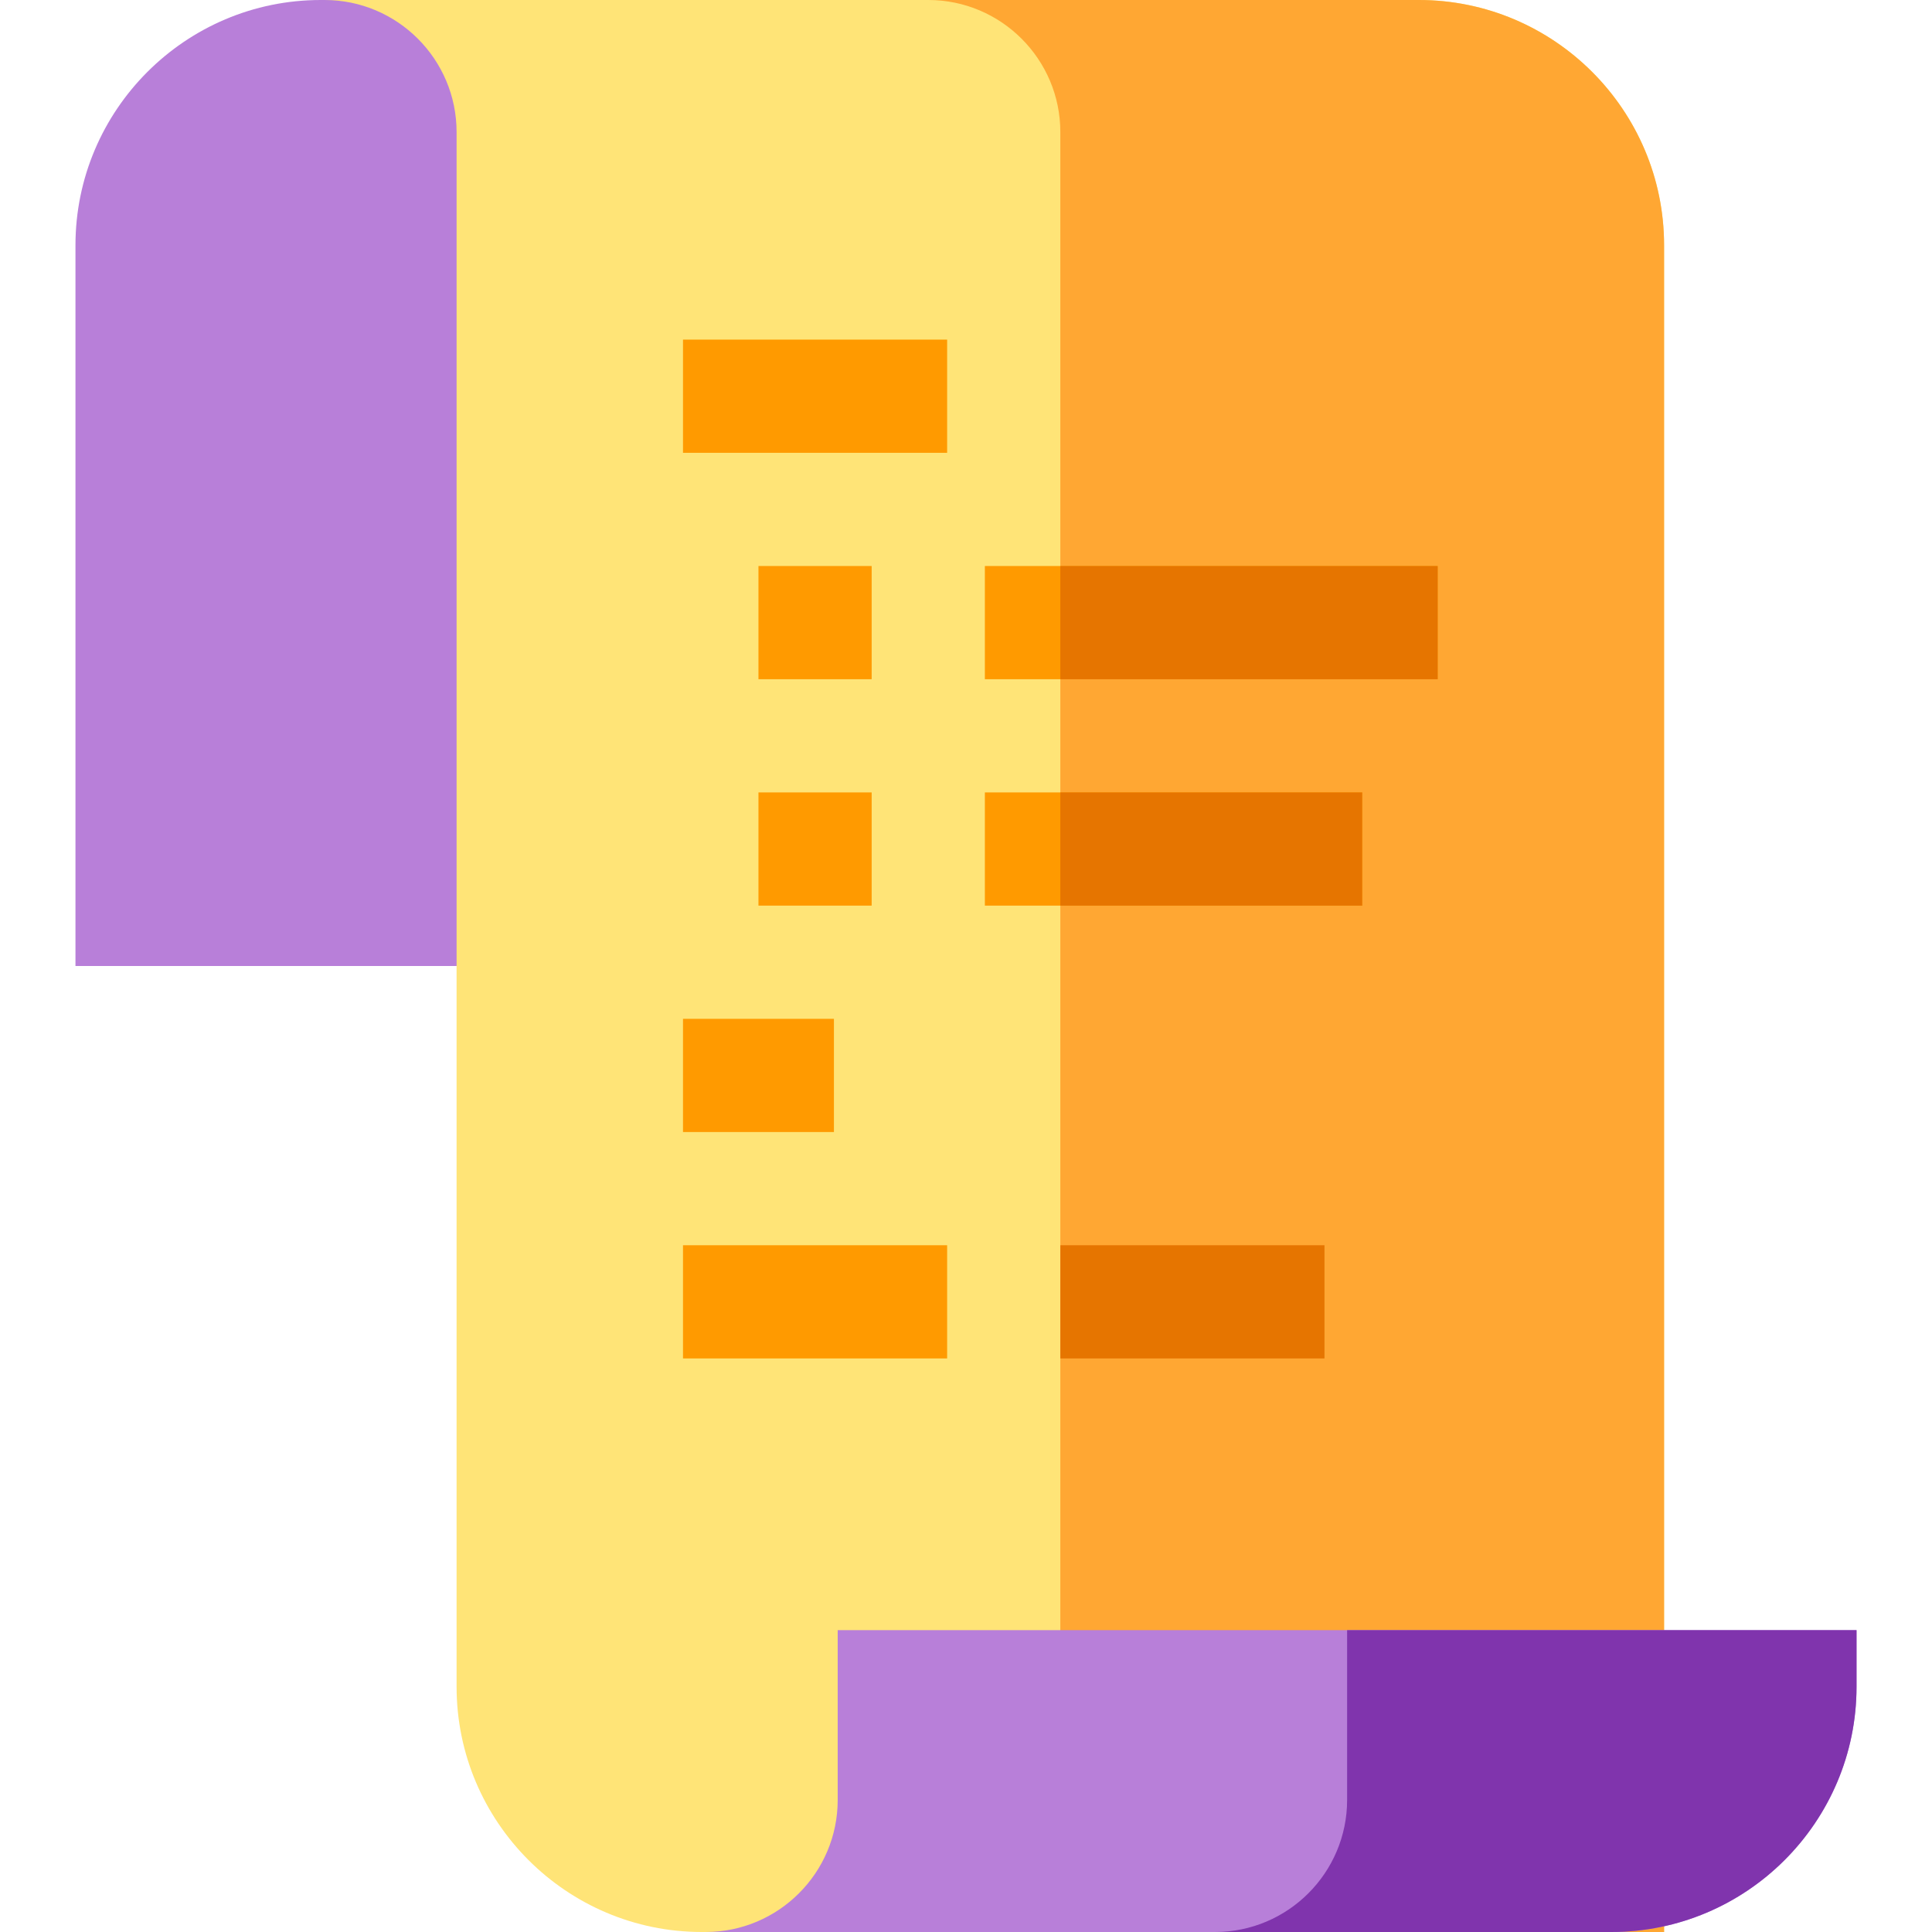 <?xml version="1.0" encoding="iso-8859-1"?>
<!-- Generator: Adobe Illustrator 19.0.0, SVG Export Plug-In . SVG Version: 6.00 Build 0)  -->
<svg version="1.1" id="Capa_1" xmlns="http://www.w3.org/2000/svg" xmlns:xlink="http://www.w3.org/1999/xlink" x="0px" y="0px"
	 viewBox="0 0 512 512" style="enable-background:new 0 0 512 512;" xml:space="preserve">
<path style="fill:#B87FD9;" d="M151,256H20V65C20,29.159,49.159,0,85,0h66V256z"/>
<path style="fill:#FFE477;" d="M441,512H186c-35.841,0-65-29.159-65-65V35c0-19.299-15.701-35-35-35l0,0h290
	c35.841,0,65,29.159,65,65V512z"/>
<path style="fill:#FFA733;" d="M376,0H246c19.299,0,35,15.701,35,35v412c0,35.841,29.159,65,65,65h95V65C441,29.159,411.841,0,376,0
	z"/>
<path style="fill:#B87FD9;" d="M427,512H187l0,0c19.299,0,35-15.701,35-35v-45h270v15C492,482.841,462.841,512,427,512z"/>
<path style="fill:#8034AD;" d="M492,447v-15H357v45c0,19.299-15.701,35-35,35h105C462.841,512,492,482.841,492,447z"/>
<g>
	<rect x="181" y="90" style="fill:#FF9A00;" width="70" height="30"/>
	<rect x="181" y="270" style="fill:#FF9A00;" width="40" height="30"/>
	<rect x="201" y="150" style="fill:#FF9A00;" width="30" height="30"/>
	<rect x="201" y="210" style="fill:#FF9A00;" width="30" height="30"/>
	<rect x="181" y="330" style="fill:#FF9A00;" width="70" height="30"/>
	<rect x="261" y="150" style="fill:#FF9A00;" width="120" height="30"/>
</g>
<rect x="261" y="210" style="fill:#FF9A00;" width="100" height="30"/>
<g>
	<rect x="281" y="330" style="fill:#E67500;" width="70" height="30"/>
	<rect x="281" y="150" style="fill:#E67500;" width="100" height="30"/>
	<rect x="281" y="210" style="fill:#E67500;" width="80" height="30"/>
</g>
<g>
</g>
<g>
</g>
<g>
</g>
<g>
</g>
<g>
</g>
<g>
</g>
<g>
</g>
<g>
</g>
<g>
</g>
<g>
</g>
<g>
</g>
<g>
</g>
<g>
</g>
<g>
</g>
<g>
</g>
</svg>
